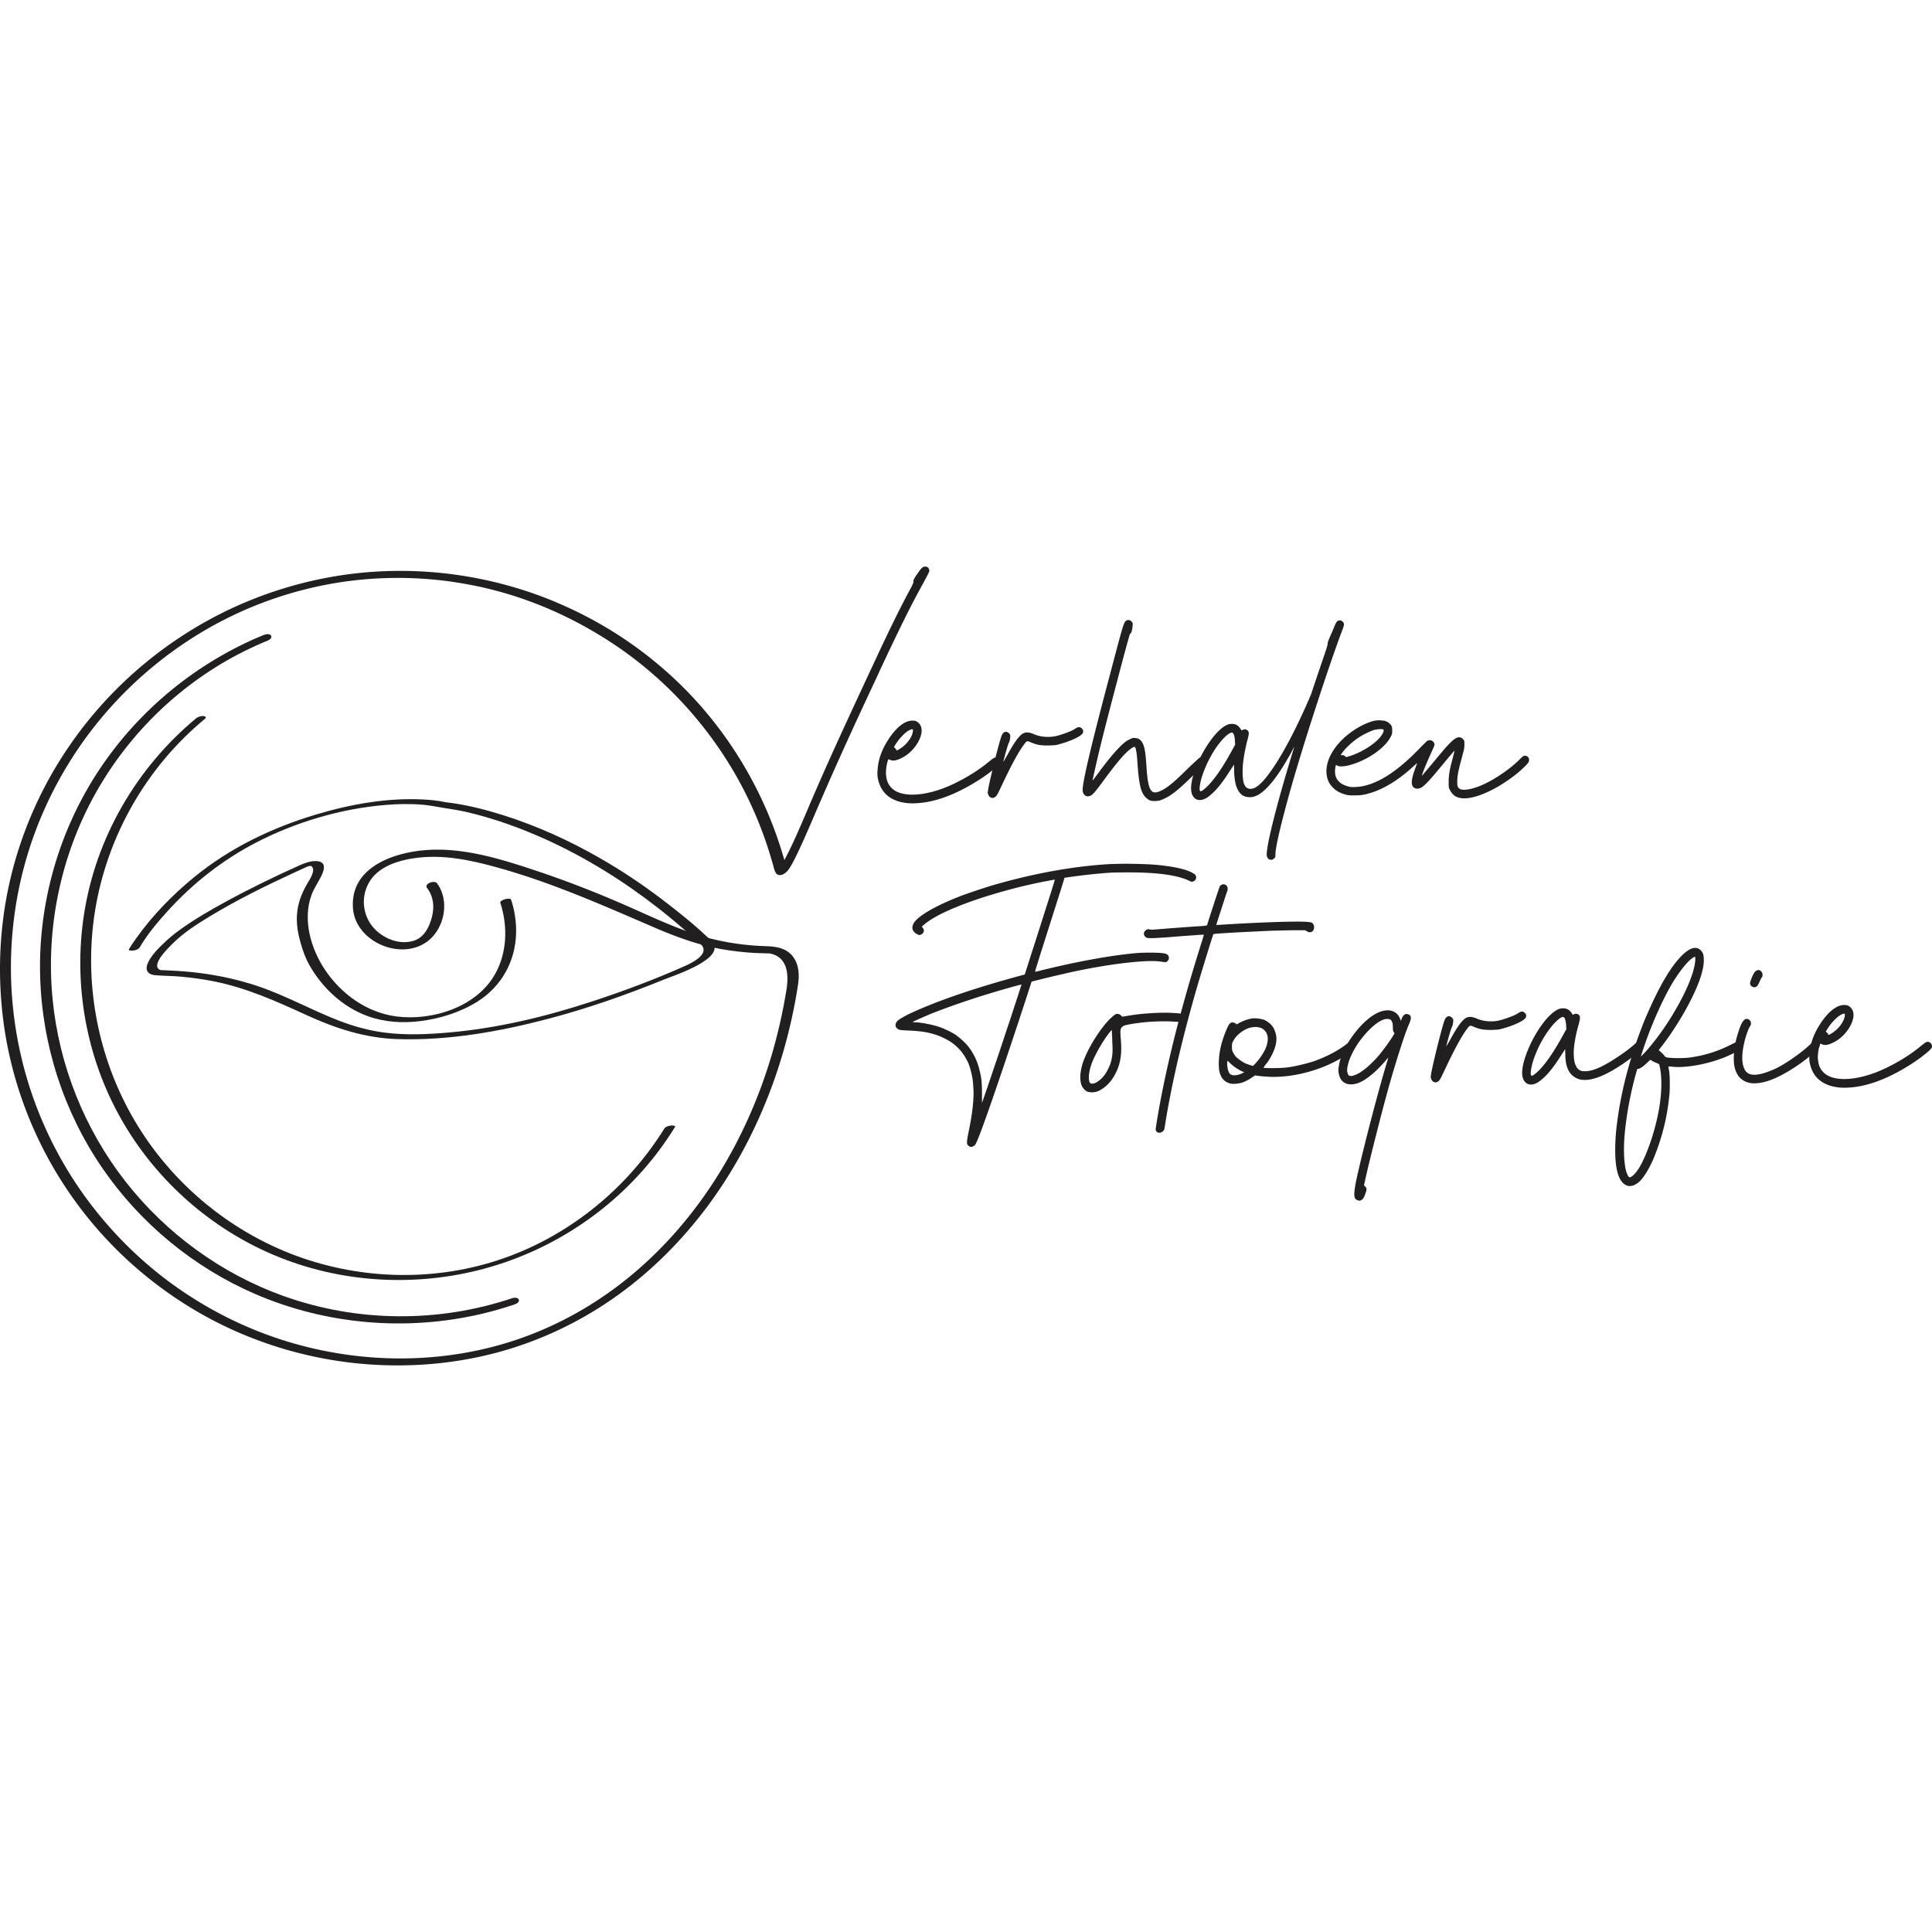 <svg version="1.1" id="Layer_1" xmlns="http://www.w3.org/2000/svg" x="0" y="0" viewBox="88.958 -45.847 664.152 664.152" style="enable-background:new 0 0 841.89 595.28" xml:space="preserve"><style>.st2{fill:#221f20}</style><path d="M421.55 161.16c-.35-.15-.71-.31-1.07-.45.31.12.61.23.91.36.07.02.12.05.16.09" style="fill:#4a7c7e"></path><path class="st2" d="M408.42 150.37c0 .08 0 .14-.03.22-.03.14-.23.59-.63 1.34-.39.75-.86 1.65-1.42 2.67-2.27 4.11-4.51 8.4-6.71 12.86-2.21 4.46-5 10.3-8.36 17.5-.63 1.39-1.25 2.74-1.87 4.06-.62 1.31-1.08 2.29-1.39 2.94-3.97 8.5-7.4 15.97-10.3 22.43-2.9 6.45-5.83 13.12-8.79 20-2.5 5.85-4.44 10.21-5.82 13.08-1.36 2.88-2.45 4.82-3.23 5.82-.95 1.12-1.89 1.69-2.79 1.69-.17 0-.32-.01-.46-.04-1-.26-1.35-1.29-1.83-3.14-.06-.26-.13-.53-.24-.9a.329.329 0 0 1-.03-.06c-3.15-11.2-7.73-21.99-13.67-32.01-10.42-17.56-24.77-32.69-41.87-43.87-16.04-10.48-33.86-17.62-52.8-20.53-.5-.08-1.46-.24-1.46-.24-15.21-2.21-30.87-1.75-45.89 1.42-14.31 3.01-28.1 8.4-40.64 15.92a135.975 135.975 0 0 0-33.02 27.81 134.487 134.487 0 0 0-22.66 37.06c-5.67 13.88-8.9 28.74-9.63 43.7-.75 15.12 1.07 30.32 5.36 44.84a134.432 134.432 0 0 0 18.89 39.07c8.27 11.73 18.39 22.16 29.9 30.72 11.58 8.59 24.5 15.32 38.2 19.8 14.28 4.66 29.35 6.91 44.37 6.57 14.73-.35 29.4-3.18 43.1-8.67 13.12-5.25 25.29-12.81 35.91-22.13 10.8-9.46 20.05-20.63 27.58-32.84 7.83-12.67 13.86-26.44 18.07-40.72a182.12 182.12 0 0 0 5.06-22.39c.77-4.76.55-10.74-5.01-12.26-.13-.04-.55-.13-.67-.15.23.03-.21-.04-.31-.04-1.73-.05-3.45-.08-5.16-.17-4.39-.26-8.77-.8-13.08-1.67-7.58-1.55-14.81-4.3-21.9-7.37-17.15-7.4-34.21-14.96-52.25-20.04-9.98-2.82-20.2-5.09-30.57-3.32-5.41.91-11.45 3.01-14.42 7.98a13.44 13.44 0 0 0 2.91 17.22c3.43 2.86 8.14 4.39 12.52 2.95 2.82-.93 4.51-3.55 5.47-6.22 1.51-4.11 1.58-8.32-1.12-11.91-1.03-1.39 2.56-2.74 3.45-1.56 4.44 5.95 2.63 15.48-3.23 19.93-9.12 6.91-24.71.22-25.64-11.22-1.18-14.76 15.17-19.78 26.98-20.23 12.5-.48 25.11 3.57 36.81 7.49 9.52 3.19 18.89 6.84 28.11 10.82 8.02 3.46 15.9 7.31 24.17 10.17 8.36 2.88 16.97 4.38 25.8 4.66 3.79.12 7.57.68 9.8 4.22 1.78 2.83 1.75 6.23 1.25 9.43-.62 4.03-1.39 8.03-2.29 12.01-1.73 7.69-3.95 15.26-6.68 22.64-5.31 14.37-12.48 28.06-21.56 40.41-8.82 11.96-19.35 22.64-31.43 31.3-12.18 8.76-25.87 15.36-40.32 19.38-15.21 4.22-31.19 5.56-46.91 4.24a137.282 137.282 0 0 1-44.57-11.49c-13.69-6.13-26.29-14.56-37.26-24.77a136.317 136.317 0 0 1-27.27-35.47c-7.19-13.49-12.1-28.12-14.41-43.24-2.38-15.66-2.07-31.74 1.02-47.28 3-15.01 8.59-29.53 16.42-42.69a138.665 138.665 0 0 1 29.2-34.59c11.55-9.84 24.68-17.81 38.8-23.4 14.54-5.77 30.03-9.07 45.66-9.62a138.8 138.8 0 0 1 53.55 8.72c1.29.48 2.58.98 3.85 1.51.36.14.72.3 1.07.45.01 0 .03 0 .04.03 17.95 7.52 34.23 18.83 47.44 33.14 14.52 15.74 25.2 34.9 31.01 55.48.37-.67.84-1.58 1.42-2.73.81-1.62 1.73-3.57 2.74-5.82s2.33-5.29 3.95-9.12c2.68-6.32 5.82-13.46 9.41-21.39 3.61-7.94 8.47-18.44 14.58-31.5 4.35-9.31 7.98-16.68 10.92-22.1.53-.97.89-1.67 1.08-2.11.19-.42.28-.72.28-.89v-.26c0-.23.1-.54.31-.91.19-.36.61-.99 1.24-1.87.57-.84 1.02-1.42 1.35-1.73.33-.31.68-.46 1.04-.46h.24c.14.03.3.06.44.1.14.05.23.1.28.14.17.13.31.3.41.53.08.23.14.45.14.67"></path><path class="st2" d="M136.99 279.81c2.71-4.61 6.28-8.83 9.87-12.76 8.61-9.43 18.83-17.41 30.17-23.28 13.58-7.02 29.11-11.63 44.36-12.9 4.31-.36 8.64-.45 12.95-.07 1.82.16 3.46.43 4.89.7 3.28.61 6.56.97 9.82 1.72 9.48 2.19 18.71 5.5 27.57 9.51 13.89 6.29 26.92 14.44 38.92 23.84 3.66 2.87 7.22 5.85 10.69 8.95 1.29 1.15 2.85 2.25 3.96 3.59 2.73 3.32-4.06 6.37-6.08 7.26-10.32 4.57-20.97 8.56-31.69 12.07-15.96 5.23-32.49 9.2-49.25 10.66-7.41.64-14.94.97-22.33-.02-5.2-.7-10.26-2.11-15.15-3.98-9.58-3.67-18.54-8.75-28.29-12.01-6.15-2.05-12.5-3.47-18.92-4.34-4.02-.54-8.07-.87-12.12-1.02-.24-.01-2.83-.15-1.77-.06-.06-.01-.13 0-.19-.01-.35-.06-.06 0-.14-.02-.16-.04-.35-.08-.49-.16-2.98-1.78 3.3-7.72 4.52-8.94 3.69-3.67 8.11-6.54 12.55-9.23 9.34-5.68 19.2-10.53 29.1-15.12 1.31-.61 2.61-1.2 3.93-1.79.3-.14.61-.27.91-.41.45-.2-.54.31-.06.04.45-.26-.21.06.06-.02.12-.04.25-.08.38-.1.48-.1-.44.07.07-.02.25-.04.51-.23.85.08 1.53 1.33-.68 4.56-1.39 5.76-2.03 3.45-3.4 6.94-3.65 10.97-.2 3.22.35 6.41 1.23 9.5.79 2.76 1.67 5.29 3.09 7.79 4.45 7.82 11.41 14.32 19.93 17.44 5.81 2.13 12.06 2.51 18.16 1.74 6.81-.87 13.71-3.01 19.56-6.66 8.37-5.23 13.2-13.97 13.37-23.81.06-3.8-.53-7.6-1.7-11.22-.32-.99-4.03.07-3.73 1 2.67 8.23 2.37 17.67-2.19 25.19-6.55 10.82-21.32 15.41-33.35 13.92-10.25-1.27-19.12-7.66-24.78-16.13-4.84-7.24-7.68-17.18-4.61-25.59.79-2.16 2.06-4.01 3.11-6.04.56-1.07 1.15-2.28 1.18-3.52.03-1.51-1.13-2.08-2.49-2.15-2.08-.11-4.06.64-5.91 1.47-8.67 3.88-17.24 8.06-25.58 12.62-5.19 2.84-10.35 5.81-15.16 9.26-1.88 1.34-3.7 2.77-5.38 4.36-2.23 2.12-4.86 4.61-6.09 7.52-.92 2.19.08 3.75 2.38 3.97 2.98.29 6.02.24 9.01.52 3.74.34 7.47.84 11.15 1.57 11.39 2.25 21.72 6.89 32.2 11.7 9.94 4.56 20.07 7.84 31.09 8.2 17.46.57 35.12-2.56 51.95-6.99 13.54-3.57 26.78-8.22 39.75-13.49 3.67-1.49 22.25-7.46 16.18-13.37-5.31-5.16-11.19-9.88-17.09-14.35-6.6-5-13.5-9.61-20.67-13.75-10.71-6.18-22.05-11.36-33.87-15.07-5.98-1.87-12.13-3.45-18.36-4.25-.43-.06-.86-.1-1.3-.15-.3-.03.38.07.21.04-.16-.03-.32-.07-.48-.11-2.4-.51-4.85-.75-7.3-.88-12.46-.65-25.06 1.61-36.96 5.17-15.27 4.58-29.58 11.46-41.96 21.59-7.48 6.12-14.31 13.15-19.91 21.04-.84 1.18-1.68 2.38-2.42 3.64-.38.65 1.32.52 1.53.49.73-.12 1.76-.41 2.16-1.1"></path><path class="st2" d="M317.29 342.18c-13.17 21.17-33.65 37.56-57.41 45.27-23.05 7.47-48.51 6.48-71.04-2.34-20.91-8.19-39.05-23.06-51.24-41.91-12.63-19.52-18.61-42.88-17.09-66.06 1.71-26.07 13.18-51.01 31.73-69.39 2.27-2.24 4.63-4.39 7.09-6.42.59-.49.44-.83-.27-.99-.75-.17-2.05.22-2.64.71-20.46 16.96-34.46 40.96-38.56 67.28-3.78 24.27.72 49.48 12.92 70.81 11.39 19.92 29 35.93 49.9 45.39 22.66 10.25 48.59 12.3 72.68 6.29 24.84-6.19 47.27-21.02 62.49-41.63 1.82-2.46 3.52-4.99 5.14-7.59.4-.65-1.33-.54-1.53-.51-.77.1-1.74.4-2.17 1.09"></path><path class="st2" d="M265.18 400.38c-25.54 8.59-53.56 8.35-78.92-.76-21.26-7.64-40.13-21.42-54.06-39.18-14.12-18.01-22.9-39.9-25.15-62.68-2.42-24.51 2.76-49.53 14.81-71.01 11.69-20.84 29.62-38.05 51.01-48.71 2.71-1.35 5.48-2.6 8.28-3.75.62-.25 1.45-1 .94-1.7-.52-.71-1.85-.42-2.5-.15-22.81 9.36-42.59 25.49-56.3 46-13.97 20.9-21.18 45.95-20.54 71.07.61 23.68 8.07 46.85 21.51 66.37 13.01 18.9 31.38 34.03 52.45 43.12 24.41 10.53 51.95 12.88 77.83 6.81 3.79-.89 7.53-1.97 11.22-3.21.63-.21 1.8-.73 1.57-1.6-.2-.83-1.54-.83-2.15-.62M403.2 201.9c.21.02.4.06.55.12.16.06.34.16.56.3.98.69 1.47 1.68 1.47 2.97 0 1.24-.44 2.64-1.33 4.19-1.69 2.77-3.93 4.69-6.69 5.77-.67.24-1.25.36-1.76.36-.41 0-.76-.08-1.07-.25-.22-.12-.37-.18-.46-.18-.1 0-.17.07-.23.22-.06.14-.14.38-.23.72-.17.62-.29 1.28-.38 1.97-.08.69-.12 1.28-.12 1.76v.39c.1 1.05.26 1.9.5 2.56.24.66.62 1.3 1.15 1.92.74.88 1.76 1.54 3.04 1.97 1.29.43 2.77.64 4.44.64 2.03 0 4.26-.32 6.7-.95 2.43-.63 4.93-1.56 7.48-2.78 4.7-2.27 8.77-4.83 12.21-7.7.6-.5 1.06-.86 1.4-1.07.33-.22.62-.32.86-.32.21 0 .44.07.68.22.53.33.79.78.79 1.32 0 .12-.01.24-.03.36-.12.38-.78 1.07-1.97 2.06s-2.63 2.05-4.3 3.17c-8.81 5.78-16.75 8.67-23.81 8.67h-.29c-.48 0-.87-.01-1.17-.04-.3-.02-.61-.06-.95-.11-.33-.05-.8-.13-1.4-.25-4.56-1.05-7.27-3.81-8.13-8.27-.1-.5-.14-1.01-.14-1.54 0-.45.04-1.06.11-1.82.24-2.98 1.27-5.98 3.08-8.99 1.41-2.36 2.88-4.19 4.42-5.48s3-1.94 4.39-1.94h.18c.1 0 .18.01.25.04h.2zm-.61 2.93h-.07c-.19 0-.49.1-.89.29-.69.33-1.49.96-2.4 1.88-.91.92-1.68 1.89-2.33 2.92l-.65 1.04.4.39c.12.1.22.2.29.3.07.11.11.19.11.23v.04c0 .12.06.18.18.18.17 0 .46-.13.89-.4 1.31-.81 2.41-1.81 3.28-3.01.87-1.19 1.34-2.33 1.42-3.4v-.14c-.02-.19-.09-.29-.23-.32"></path><path class="st2" d="M429.87 228.43c-.29-.1-.51-.22-.68-.36-.17-.14-.31-.35-.43-.61-.07-.17-.13-.31-.18-.43-.05-.12-.07-.25-.07-.4 0-.16.02-.37.07-.61.14-1.05.55-3 1.22-5.84.67-2.84 1.36-5.62 2.08-8.34.72-2.72 1.23-4.43 1.54-5.12.36-.67.81-1 1.36-1 .33 0 .67.16 1 .47.19.19.32.35.38.48s.09.34.09.63c-.05 1-.22 1.74-.5 2.22-.12.19-.35.88-.7 2.07s-.75 2.65-1.2 4.37v.07c.02 0 .17-.23.45-.68.27-.45.72-1.24 1.34-2.36 1.53-2.77 2.8-4.67 3.8-5.69.79-.91 1.66-1.36 2.61-1.36.62 0 1.37.19 2.26.57 1.48.64 3.11.97 4.9.97.86 0 1.68-.08 2.47-.23.79-.16 1.76-.44 2.9-.84 1.91-.65 3.26-1.24 4.05-1.79.48-.33.89-.5 1.25-.5.31 0 .6.12.86.36l.22.22c.24.26.36.55.36.86 0 .24-.07.48-.22.72-.38.57-1.38 1.22-3.01 1.95-1.62.73-3.44 1.36-5.44 1.88-.43.12-.89.2-1.38.23-.49.03-1.19.07-2.09.09-1.29 0-2.33-.07-3.13-.22-.8-.14-1.71-.43-2.74-.86-.48-.24-.85-.36-1.11-.36-.22 0-.41.1-.59.29-.18.19-.42.5-.73.93-1.79 2.41-4.2 6.84-7.24 13.28-.57 1.22-1.01 2.14-1.32 2.76-.31.62-.55 1.06-.72 1.31-.17.25-.32.42-.46.52-.43.26-.79.39-1.08.39a.781.781 0 0 1-.19-.04M484.44 229.36c-.29-.1-.52-.2-.7-.32a6.81 6.81 0 0 1-.7-.57c-.88-.72-1.55-1.92-1.99-3.6-.44-1.68-.78-4.24-1.02-7.68-.24-4.03-.57-6.12-1-6.26a.16.16 0 0 0-.11-.04c-.31 0-1.02.46-2.11 1.36-1.7 1.43-4.48 4.77-8.34 10.03-1.38 1.89-2.39 3.2-3.03 3.96-.63.75-1.1 1.2-1.41 1.34-.38.21-.75.32-1.11.32-.5 0-.93-.2-1.27-.61-.35-.41-.52-.94-.52-1.61 0-2.79 2.9-15.13 8.7-37.02 1-3.79 1.83-6.93 2.49-9.42.66-2.48 1.19-4.46 1.59-5.94.41-1.48.73-2.6.97-3.35s.43-1.28.57-1.58c.14-.3.27-.51.39-.63.17-.17.32-.28.45-.34s.32-.09.56-.09c.24 0 .43.03.57.09.14.06.3.19.46.38.17.14.29.28.36.41.07.13.11.32.11.55 0 .31-.05.75-.14 1.32-.14 1.08-.37 1.71-.68 1.9-.05.02-.11.12-.18.3-.07.18-.17.5-.3.95-.13.46-.32 1.11-.55 1.97-.24.86-.55 1.99-.93 3.38-.38 1.4-.84 3.12-1.38 5.18l-1.92 7.3c-1.41 5.35-2.52 9.64-3.35 12.87-.82 3.23-1.57 6.24-2.24 9.01-.55 2.36-1.04 4.49-1.47 6.39-.43 1.9-.65 2.93-.65 3.1v.03c.02 0 .22-.24.59-.72s.82-1.08 1.34-1.79c5.06-6.87 8.63-10.73 10.71-11.56.38-.19.67-.33.86-.41.19-.08.41-.13.65-.13.14 0 .31.01.5.03.55.05 1 .18 1.36.4.36.22.68.55.97 1 .4.62.72 1.49.93 2.61.22 1.12.41 2.89.57 5.3.17 2.87.4 4.98.7 6.34.3 1.36.71 2.25 1.24 2.68.26.24.61.36 1.04.36.93 0 2.2-.53 3.79-1.57.86-.57 1.85-1.35 2.95-2.33 1.11-.98 2.61-2.4 4.49-4.26 1.1-1.05 2.03-1.93 2.79-2.63.76-.71 1.23-1.1 1.4-1.2.24-.12.48-.18.72-.18.38 0 .71.14.98.41.28.28.41.62.41 1.02v.07c0 .31-.06.56-.18.75-.12.19-.33.41-.64.64-.14.12-.54.48-1.18 1.09-.64.61-1.4 1.33-2.25 2.17-2.13 2.1-3.84 3.7-5.14 4.81-1.3 1.11-2.49 1.99-3.56 2.63-.43.26-.95.53-1.56.8-.61.27-1.12.47-1.52.59-.43.1-.93.14-1.5.14-.65.04-1.17-.02-1.58-.14"></path><path class="st2" d="M549.54 167.41c.29 0 .56.1.82.3.26.2.44.45.54.73.05.12.07.24.07.36 0 .21-.09.57-.25 1.07-.17.5-.49 1.37-.97 2.61-2.51 6.85-5.39 15.31-8.65 25.37-3.26 10.06-6.06 19.17-8.4 27.34-3.53 12.63-5.3 20.23-5.3 22.81 0 .36-.02.61-.07.75s-.18.31-.39.5c-.31.31-.66.47-1.04.47-.22 0-.43-.05-.64-.14-.24-.12-.44-.33-.61-.65-.17-.31-.25-.66-.25-1.04.07-2.15.96-6.55 2.67-13.21 1.71-6.66 3.99-14.63 6.86-23.92-1.79 3.44-3.57 6.46-5.34 9.08-1.77 2.61-3.49 4.66-5.17 6.14-1.68 1.48-3.28 2.22-4.78 2.22-1.48 0-2.62-.47-3.4-1.41-.79-.94-1.32-2.14-1.61-3.6-.29-1.46-.43-2.96-.43-4.51 0-.48-.01-1.05-.04-1.72 0 .02-.14.26-.43.7l-1.07 1.63c-2.34 3.7-4.44 6.34-6.3 7.91-1.43 1.31-2.74 1.97-3.94 1.97-.22 0-.42-.02-.61-.07-.67-.1-1.23-.49-1.68-1.18-.48-.69-.72-1.64-.72-2.83 0-1.46.36-3.29 1.07-5.51 1.1-3.22 2.6-6.3 4.49-9.22 1.9-2.92 3.75-5.03 5.57-6.32.57-.38 1.06-.65 1.45-.8.39-.16.83-.23 1.31-.23h.18c.67 0 1.22.13 1.66.4.44.26.88.72 1.31 1.36.1.14.17.25.22.32.05.07.11.11.18.11.07 0 .16-.04.25-.11.26-.14.53-.22.79-.22.36 0 .67.13.95.38.28.25.41.58.41.99 0 .17-.05.52-.16 1.06s-.26 1.13-.45 1.77c-1 4.18-1.51 7.54-1.51 10.1V220.1c0 .72.06 1.48.18 2.29s.37 1.5.77 2.08c.39.57 1 .86 1.81.86 1.55 0 3.49-1.52 5.82-4.57 2.33-3.04 4.79-7.01 7.38-11.9 2.59-4.89 5.1-10.22 7.54-15.97 1.41-4.22 2.84-8.47 4.3-12.75.95-2.72 1.43-4.28 1.43-4.69v-.18c0-.17.07-.44.22-.82.14-.38.38-.96.72-1.72.29-.65.57-1.31.86-1.99.29-.68.5-1.2.64-1.56.26-.62.5-1.06.72-1.31.22-.25.51-.4.9-.45h.12zm-37.13 38.57c-.6.05-1.43.6-2.49 1.65-1.06 1.05-2.17 2.42-3.31 4.12a42.14 42.14 0 0 0-3.37 6.43c-.95 2.28-1.55 4.24-1.79 5.89-.07.5-.11.92-.11 1.25 0 .55.12.82.36.82h.04c.16 0 .42-.12.75-.36 2.77-2.08 6.02-6.48 9.74-13.21l1.32-2.43-.07-1.29c-.07-1.34-.3-2.23-.68-2.69a.454.454 0 0 0-.36-.18h-.03zM563.54 201.82c.64 0 1.17.06 1.57.18.4.12.79.31 1.15.57.5.36.84.72 1.02 1.09.18.37.27.89.27 1.56 0 .53-.03.91-.07 1.15-.05.24-.17.54-.36.89-.81 1.65-2.23 3.28-4.26 4.89-2.03 1.61-4.36 2.96-6.98 4.03-2.46.96-4.4 1.43-5.84 1.43-.65 0-1.14-.11-1.47-.32l-.32-.22-.18.57c-.05.17-.09.42-.13.75-.04.33-.05.67-.05 1 0 1.43.44 2.57 1.33 3.4.4.43.84.76 1.31 1 .46.24 1.06.47 1.77.68.33.1.63.16.88.2.25.04.54.05.88.05.26 0 .58-.01.97-.03 3.15-.12 6.59-1.3 10.31-3.54 3.68-2.24 7.59-5.53 11.74-9.85.6-.62 1.13-1.16 1.61-1.63.48-.47.78-.75.9-.84.31-.14.61-.22.89-.22.67 0 1.17.35 1.5 1.04.07.14.11.29.11.43 0 .17-.07.41-.2.73s-.36.85-.7 1.59c-.07.17-.16.35-.25.54-.48 1.07-.96 2.18-1.45 3.31s-.89 2.13-1.22 2.99c-.32.86-.48 1.37-.48 1.54.02 0 .05-.02.09-.05.04-.03.09-.09.16-.16.1-.14.43-.55 1-1.22.38-.43.8-.92 1.25-1.47.59-.72 1.28-1.54 2.06-2.47.78-.93 1.47-1.77 2.1-2.51 1.53-1.84 2.76-3.18 3.71-4.03.94-.85 1.74-1.27 2.38-1.27.55 0 1.04.26 1.47.79.1.1.17.2.23.3.06.11.1.26.11.47.01.2.02.51.02.91 0 .38-.02.73-.05 1.05-.03.32-.12.74-.25 1.25s-.32 1.22-.55 2.13c-.6 2.17-1.01 3.82-1.23 4.94-.23 1.12-.35 2.13-.38 3.01v.72c0 .62.05 1.08.16 1.36.11.29.32.54.63.75.33.24.85.36 1.54.36 1.31 0 3.01-.38 5.08-1.15 2.29-.91 4.7-2.19 7.23-3.85 2.53-1.66 4.71-3.38 6.55-5.17.43-.43.76-.75 1-.97.24-.22.42-.36.55-.43.13-.07.26-.11.38-.11h.14c.43 0 .78.14 1.04.41.26.27.39.61.39 1.02 0 .22-.05.44-.14.68-.21.41-.78 1.05-1.7 1.93-.92.88-1.89 1.73-2.92 2.54-3.32 2.55-6.53 4.54-9.65 5.94-3.11 1.41-5.74 2.11-7.86 2.11-.62 0-1.18-.06-1.68-.18-.22-.05-.45-.12-.7-.22-.25-.1-.45-.18-.59-.25a4.47 4.47 0 0 1-1.13-.97c-.37-.43-.67-.88-.91-1.36-.14-.29-.24-.54-.29-.75-.05-.21-.07-.6-.07-1.15v-.89c0-1.15.1-2.3.31-3.47.2-1.17.59-2.8 1.16-4.87.14-.57.27-1.08.37-1.51.11-.43.16-.68.16-.75-.1 0-2.12 2.4-6.09 7.2-2.51 3.03-4.28 4.86-5.3 5.48-.48.24-.94.36-1.4.36-.43 0-.79-.1-1.07-.29-.55-.38-.82-1.01-.82-1.9 0-.84.24-1.98.72-3.44a206.73 206.73 0 0 1 .9-2.54c.12-.29.18-.45.18-.5v-.04c-.02 0-.08.04-.18.11-.1.07-.36.3-.79.68-.31.29-.67.61-1.07.97-4.61 4.11-9.16 6.89-13.64 8.34-1.15.36-2.1.6-2.85.73s-1.64.2-2.67.2h-.54c-.88 0-1.51-.02-1.88-.07-.37-.05-.8-.16-1.31-.32-1.65-.48-2.97-1.24-3.97-2.29-1.5-1.43-2.25-3.34-2.25-5.73.05-2.43.92-4.9 2.61-7.39 1.69-2.5 4.01-4.72 6.95-6.68 1.96-1.29 3.89-2.24 5.8-2.87.48-.16.91-.28 1.31-.34s.85-.1 1.38-.13h.56zm.14 2.98c-.38 0-.82.03-1.31.09-.49.06-.91.15-1.27.27-.69.24-1.53.6-2.51 1.08-.98.48-1.83.96-2.54 1.43-1.12.74-2.21 1.6-3.26 2.58-1.05.98-1.9 1.93-2.54 2.86l-.43.61.54.03c.4 0 .72.11.93.32.12.1.22.18.31.25.08.07.14.11.16.11.02 0 .14-.04.36-.11.29-.09.65-.2 1.08-.32 2.34-.81 4.54-1.91 6.59-3.29 2.05-1.39 3.5-2.77 4.33-4.15.33-.57.5-1 .5-1.29 0-.22-.11-.36-.32-.43-.15-.03-.36-.04-.62-.04M475.48 251.08c2.03 0 4.09.04 6.18.11s3.78.17 5.07.29c5.68.55 9.65 1.42 11.92 2.61.57.29.97.55 1.18.79.22.24.32.54.32.89 0 .64-.35 1.11-1.04 1.4-.14.07-.28.11-.39.11-.12 0-.27-.04-.45-.11s-.44-.19-.77-.36c-4.01-1.84-10.84-2.76-20.48-2.76-1.36 0-2.7.01-4.03.03-1.32.03-2.3.06-2.92.11-1.74.12-3.78.3-6.12.55-2.34.25-4.36.5-6.05.73l-3.01.43-.25.86c-.29.98-1.27 4.11-2.95 9.38-1.68 5.28-3.59 11.28-5.71 18.01-.33 1.08-.61 1.99-.84 2.74-.23.75-.34 1.18-.34 1.27v.04h.04c.07 0 .27-.04.61-.11.33-.07.74-.17 1.22-.29.12-.05.25-.08.4-.11 10-2.46 19.04-4.22 27.11-5.3 2.48-.31 4.34-.51 5.57-.61 1.23-.1 2.79-.14 4.67-.14 2.67 0 4.4.12 5.19.36s1.18.75 1.18 1.54c0 .26-.11.53-.32.81-.22.28-.45.46-.72.55h-.14c-.14 0-.34-.01-.59-.04-.25-.02-.51-.06-.77-.11-.84-.14-1.92-.22-3.26-.22-2.89 0-6.66.3-11.32.91-4.66.61-9.62 1.46-14.9 2.56-2 .43-4.49 1-7.47 1.7-2.97.7-5.38 1.3-7.22 1.77l-.5.14-1.83 5.66c-4.01 12.27-7.63 23.08-10.85 32.44-3.22 9.36-5.31 15.08-6.27 17.15-.19.41-.35.69-.48.86-.13.17-.3.31-.52.43-.33.17-.62.25-.86.25-.36 0-.68-.16-.97-.46-.14-.12-.25-.26-.32-.41-.07-.16-.11-.38-.11-.66 0-.69.24-2.16.72-4.4 1.02-5.06 1.54-9.25 1.54-12.57 0-.45-.01-.91-.04-1.36-.07-1.26-.15-2.29-.25-3.08s-.28-1.69-.54-2.72c-.24-1-.48-1.85-.73-2.53-.25-.68-.59-1.39-1.02-2.13-.5-.88-.97-1.61-1.41-2.18-.44-.57-.94-1.12-1.49-1.65-.76-.72-1.48-1.31-2.15-1.77-.67-.46-1.42-.9-2.25-1.31-.98-.48-1.76-.82-2.33-1.04-.57-.22-1.35-.45-2.33-.72-1.1-.29-2.26-.51-3.47-.66-1.22-.15-2.71-.27-4.48-.34-1.03-.05-1.79-.1-2.29-.14-.5-.05-.87-.14-1.09-.27a2.31 2.31 0 0 1-.63-.55c-.22-.26-.32-.56-.32-.89 0-.52.25-1.04.75-1.54.31-.29.91-.68 1.79-1.18.88-.5 1.78-.97 2.69-1.4 9.6-4.42 22.47-8.8 38.63-13.14l.57-.14.39-1.25c.1-.29.39-1.21.88-2.76.49-1.55 1.12-3.5 1.88-5.84.62-1.96 1.29-4.05 2-6.27.76-2.41 1.43-4.49 1.99-6.25.56-1.75 1.03-3.23 1.41-4.42.38-1.19.69-2.17.91-2.92.23-.75.41-1.33.54-1.74.13-.41.22-.69.25-.84.04-.16.05-.26.05-.3v-.04c-.02 0-.3.05-.82.14-.53.1-1.17.21-1.94.36-5.63 1.07-11.34 2.46-17.13 4.15-5.79 1.7-10.76 3.43-14.91 5.19-4.87 2.05-8.33 4.01-10.38 5.87l-.54.47.36.43c.24.31.36.62.36.93 0 .62-.36 1.09-1.07 1.4-.17.07-.32.11-.47.11-.19 0-.41-.08-.64-.25-.33-.14-.59-.29-.77-.43-.18-.14-.38-.36-.59-.65-.26-.33-.39-.73-.39-1.18 0-.43.12-.89.36-1.4.67-1.26 2.44-2.74 5.32-4.42 2.88-1.68 6.42-3.33 10.62-4.96.72-.29 1.78-.67 3.2-1.17 1.42-.49 2.87-.97 4.33-1.45 1.47-.48 2.63-.85 3.49-1.11 14.37-4.18 27.97-6.64 40.78-7.38 1.32-.03 2.91-.07 4.77-.1m-35.38 41.5c-.1.02-.66.17-1.68.43-.53.14-1.14.31-1.83.5-10.12 2.84-19.28 5.87-27.46 9.09-.81.33-1.71.72-2.68 1.15-.98.43-1.84.81-2.58 1.15-.74.33-1.11.53-1.11.57 0 .02.05.05.16.07.11.02.24.04.41.04 1.05 0 2.49.18 4.33.54 1.84.36 3.39.76 4.65 1.22.76.29 1.61.66 2.54 1.11.93.45 1.69.86 2.29 1.22.95.65 1.93 1.43 2.92 2.36.99.93 1.76 1.8 2.31 2.61 1.57 2.24 2.67 4.68 3.29 7.3.33 1.27.56 2.46.68 3.58s.18 2.58.18 4.37v3.37l.54-1.47c.17-.48.57-1.66 1.22-3.54.65-1.89 1.37-4.03 2.18-6.45 1.38-4.03 2.87-8.46 4.44-13.28.45-1.34.86-2.54 1.22-3.62.86-2.63 1.62-4.97 2.29-7.02.55-1.65.91-2.75 1.07-3.3.17-.53.31-.98.43-1.36.13-.38.19-.59.19-.64"></path><path class="st2" d="M540.06 271.43c-.33-.31-2.05-.46-5.12-.46-2.72 0-6.67.1-11.87.31-5.19.22-9.94.48-14.27.76-.73.05-1.25.08-1.53.08h-.18c0-.08.18-.7.55-1.85.37-1.16.8-2.47 1.27-3.94.48-1.47.9-2.77 1.26-3.9.37-1.13.59-1.76.67-1.91.05-.08.08-.19.1-.36.03-.17.04-.33.04-.5 0-.45-.14-.82-.41-1.09a1.54 1.54 0 0 0-.98-.45c-.22 0-.44.06-.66.18-.12.05-.23.12-.35.22-.13.09-.21.17-.26.21-.06.15-.32.88-.77 2.19-.44 1.31-.94 2.83-1.49 4.55-.57 1.73-1.06 3.24-1.49 4.58-.42 1.34-.64 2.05-.64 2.11 0 .05-.08.1-.24.14-.17.05-.49.1-.97.14-.48.05-1.17.1-2.09.15-1.02.06-2.68.18-4.96.35-2.28.17-4.47.33-6.57.5-2.1.17-3.36.27-3.8.3h-.32c-.28 0-.55-.03-.79-.08a1.25 1.25 0 0 0-.42-.08c-.39 0-.75.17-1.08.48-.33.31-.5.66-.5 1.03v.22c.03.14.08.3.17.45a1.775 1.775 0 0 0 .69.71c.09.05.22.09.4.12h.03c.03.01.05.01.08.01.22.03.57.04 1.06.04h.32c.41 0 1-.01 1.74-.06.18 0 .36-.01.55-.03.99-.06 2.03-.13 3.1-.19 3.13-.27 5.87-.48 8.23-.64 2.34-.17 3.72-.26 4.13-.26h.1c0 .08-.09.42-.27 1.04-.18.62-.41 1.36-.7 2.25-2.07 6.59-3.95 12.86-5.61 18.84h-.01l-.79 2.86-.23.85c-3 10.98-5.42 21.39-7.29 31.24-.67 3.53-1.2 6.67-1.61 9.41-.03.09-.04.19-.04.28 0 .45.13.79.39 1 .24.22.54.32.88.32.37 0 .75-.14 1.11-.41.36-.27.58-.67.68-1.2 2.05-13.39 5.6-28.97 10.66-46.73.72-2.51 1.55-5.28 2.47-8.32.94-3.05 1.75-5.7 2.46-7.97.71-2.27 1.11-3.49 1.2-3.66.19-.06 1.48-.18 3.86-.33 2.4-.15 5.15-.31 8.29-.46 3.14-.15 5.91-.28 8.33-.39.48 0 1.03 0 1.67-.03 1.89-.05 3.71-.09 5.45-.12h3.94l.54.32c.35.24.71.36 1.07.36.33 0 .64-.1.93-.32.36-.39.54-.85.54-1.39-.01-.6-.23-1.09-.65-1.47"></path><path class="st2" d="M492.53 302.39c-.79-.06-1.89-.1-3.3-.1-1.74 0-3.85.09-6.32.28-2.47.19-5.06.54-7.79 1.04-.06.03-.14.04-.21.04-.08 0-.15-.03-.23-.08-.09-.05-.19-.14-.31-.28-.39-.41-.81-.61-1.29-.61-.27 0-.52.06-.76.21-1.83 1.29-3.85 3.58-6.06 6.86-2.2 3.28-3.86 6.43-4.96 9.44-.64 1.97-.97 3.75-.97 5.29 0 1.46.27 2.61.82 3.48.45.64.9 1.08 1.35 1.33.46.23 1.07.36 1.83.36.64 0 1.22-.09 1.74-.26s1.09-.46 1.74-.89c2.03-1.31 3.63-3.22 4.8-5.7 1.18-2.3 1.79-5.06 1.79-8.27 0-.95-.05-2-.14-3.12-.1-1-.15-1.8-.15-2.4 0-.67.09-1.15.26-1.43.17-.3.44-.54.82-.76.62-.31 2.34-.64 5.18-1.02 2.82-.37 5.82-.55 8.96-.55.89 0 1.76.03 2.61.06.44.03.8.05 1.11.08.48 0 .85.03 1.12.06.04.03.08.04.1.04.05 0 .09.01.1.04l.79-2.86c-.63-.14-1.5-.23-2.63-.28m-22.5 18.94c-.95 2.11-2.21 3.66-3.79 4.66-.33.23-.63.4-.86.48-.24.09-.49.14-.75.17-.17.03-.32.04-.44.04a.58.58 0 0 1-.32-.08 1.35 1.35 0 0 1-.22-.24c-.26-.36-.39-.95-.39-1.79 0-1.3.32-2.9.97-4.8.64-1.7 1.61-3.63 2.88-5.82 1.27-2.18 2.5-3.97 3.67-5.36l.36-.42.1 1.83c.03.26.04.55.04.86l.06 1.96c.03.32.04.62.04.9.03.39.04.76.04 1.15.01 2.42-.45 4.58-1.39 6.46M520.34 304.22c.5 0 1.05.05 1.65.14.59.1 1.1.22 1.5.36.41.17.87.43 1.38.8.51.37.94.75 1.27 1.13.45.53.83 1.23 1.15 2.11.31.88.46 1.72.46 2.51 0 1.31-.35 2.79-1.06 4.44a18.99 18.99 0 0 1-2.81 4.62c-.17.21-.3.4-.39.55-.1.16-.14.26-.14.31v.04c.05.02.39.05 1.02.07.63.02 1.39.04 2.27.04 1.24-.02 2.24-.05 2.99-.09.75-.03 1.55-.11 2.38-.23 1.31-.19 2.78-.48 4.4-.88 1.62-.4 3.03-.78 4.22-1.17 4.68-1.69 8.53-3.75 11.57-6.16.29-.24.52-.4.7-.5.18-.1.36-.14.55-.14.45 0 .82.14 1.11.41.29.28.43.6.43.99 0 .26-.08.53-.25.79-.33.5-1.17 1.21-2.51 2.13-1.34.92-2.77 1.77-4.3 2.56-3.22 1.67-6.7 2.97-10.42 3.9-3.72.93-7.3 1.4-10.74 1.4-.45 0-.91-.01-1.36-.04-.69-.02-1.39-.07-2.08-.13-.69-.06-1.23-.11-1.61-.16l-1.29-.18-1.25.82c-1.41.93-2.65 1.53-3.72 1.79-.84.19-1.63.29-2.4.29-.5 0-.91-.04-1.22-.11-1.46-.43-2.48-1.24-3.08-2.43-.33-.67-.55-1.31-.66-1.94-.11-.62-.16-1.48-.16-2.58 0-3.7.93-7.67 2.79-11.92.33-.79.64-1.34.91-1.65.27-.31.6-.47.99-.47.26 0 .53.06.8.18.28.12.45.25.52.39.02.05.06.07.11.07s.15-.05.32-.14c1.79-1.05 3.57-1.69 5.33-1.94h.63zM511 318.86c-.07 0-.11.05-.11.14-.05.21-.07.49-.07.82 0 .45.05.94.14 1.47.09.53.23.98.39 1.36.29.76.92 1.15 1.9 1.15.38 0 .82-.06 1.32-.18.24-.05.5-.12.77-.23.27-.11.51-.21.7-.3l.65-.32-.9-.4c-.67-.31-1.4-.74-2.19-1.29s-1.42-1.07-1.9-1.57l-.25-.25c-.23-.26-.38-.4-.45-.4m9.6-11.67h-.07c-1.43 0-2.88.46-4.33 1.38-1.46.92-2.58 2.1-3.36 3.53-.17.31-.27.58-.32.81-.05.23-.07.6-.07 1.13 0 .36.01.63.03.82.02.19.07.38.13.55.06.18.16.4.3.66.14.26.31.53.5.81s.36.48.5.63c.29.29.72.64 1.31 1.06.58.42 1.1.75 1.56.98.17.1.46.22.88.38.42.15.83.3 1.23.43.41.13.66.21.75.23.05 0 .17-.1.36-.3.19-.2.43-.46.72-.77.59-.65 1.17-1.37 1.72-2.18s1.01-1.6 1.4-2.36c.62-1.34.93-2.57.93-3.69 0-1.17-.35-2.12-1.04-2.87-.36-.36-.69-.61-1-.77-.31-.15-.73-.28-1.25-.37-.31-.06-.6-.09-.88-.09"></path><path class="st2" d="M566 301.46h.4c1.89.22 3.17 1.19 3.87 2.94l.25.68.29-.75c.45-1.07 1.01-1.61 1.68-1.61.19 0 .38.05.57.14.6.19.9.58.9 1.18 0 .53-.23 1.29-.68 2.29-.79 1.84-1.86 4.87-3.2 9.09-1.35 4.23-2.67 8.65-3.96 13.28-1.19 4.3-2.58 9.58-4.17 15.85-1.59 6.27-2.75 11.03-3.49 14.31l-.61 2.79.32.29c.1.07.19.18.29.32.1.14.17.27.21.39.02.12.04.24.04.36s-.02.29-.07.5c-.05.22-.14.51-.29.89-.26.76-.49 1.3-.68 1.59-.19.3-.42.52-.68.66-.24.17-.48.25-.72.25-.21 0-.49-.08-.82-.25-.31-.12-.54-.33-.7-.63-.15-.3-.23-.73-.23-1.31 0-1.41.45-4.05 1.36-7.91 1.24-5.37 2.82-11.72 4.74-19.05 1.92-7.33 3.66-13.58 5.21-18.76 0-.02.01-.05.03-.07.19-.62.29-.98.29-1.08l-.04-.04c-.02 0-.07.05-.14.14-2.82 3.44-5.59 5.99-8.31 7.66-1.53.88-2.95 1.32-4.26 1.32-1.19 0-2.2-.38-3.01-1.14-.41-.41-.73-.96-.97-1.66-.24-.71-.36-1.39-.36-2.06 0-.19.01-.38.03-.57.36-3.53 1.99-7.3 4.91-11.32 2.01-2.74 4.07-4.89 6.18-6.43 2.11-1.51 4.05-2.28 5.82-2.28m-.07 2.97h-.07c-1.65 0-3.75 1.28-6.3 3.83-2.46 2.53-4.38 5.2-5.76 8.02-.45.93-.79 1.72-1.02 2.36-.23.65-.41 1.31-.55 2-.12.6-.18 1.06-.18 1.4 0 .33.06.68.18 1.04.07.26.15.46.23.59.08.13.2.21.34.23.22.1.44.14.68.14.29 0 .69-.11 1.22-.32.6-.22 1.14-.47 1.63-.77.49-.3 1.13-.76 1.92-1.38.74-.57 1.56-1.31 2.47-2.2.91-.89 1.72-1.77 2.43-2.63.69-.86 1.44-1.83 2.24-2.92.8-1.09 1.49-2.08 2.08-2.99.58-.91.88-1.44.88-1.61l-.04-.03c-.36-.14-.54-.79-.54-1.93 0-.43-.02-.78-.05-1.04-.04-.26-.1-.5-.2-.72-.14-.36-.31-.61-.48-.77-.18-.16-.44-.24-.77-.27-.12-.01-.22-.03-.34-.03M582.15 326.21c-.29-.1-.51-.22-.68-.36-.17-.14-.31-.35-.43-.61-.07-.17-.13-.31-.18-.43-.05-.12-.07-.25-.07-.4 0-.16.02-.37.07-.61.14-1.05.55-3 1.22-5.84.67-2.84 1.36-5.62 2.08-8.34.72-2.72 1.23-4.43 1.54-5.12.36-.67.81-1 1.36-1 .33 0 .67.16 1 .47.19.19.32.35.38.48s.09.34.09.63c-.05 1-.22 1.74-.5 2.22-.12.19-.35.88-.7 2.07s-.75 2.65-1.2 4.37v.07c.02 0 .17-.23.45-.68.27-.45.72-1.24 1.34-2.36 1.53-2.77 2.8-4.67 3.8-5.69.79-.91 1.66-1.36 2.61-1.36.62 0 1.37.19 2.26.57 1.48.64 3.11.97 4.9.97.86 0 1.68-.08 2.47-.23.79-.16 1.76-.44 2.9-.84 1.91-.65 3.26-1.24 4.05-1.79.48-.33.89-.5 1.25-.5.31 0 .6.12.86.36l.22.22c.24.26.36.55.36.86 0 .24-.07.48-.22.72-.38.57-1.38 1.22-3.01 1.95-1.62.73-3.44 1.36-5.44 1.88-.43.12-.89.2-1.38.23-.49.03-1.19.07-2.09.09-1.29 0-2.33-.07-3.13-.22-.8-.14-1.72-.43-2.74-.86-.48-.24-.85-.36-1.11-.36-.22 0-.41.1-.59.29-.18.19-.42.5-.73.93-1.79 2.41-4.2 6.84-7.24 13.28-.57 1.22-1.01 2.14-1.32 2.76-.31.62-.55 1.06-.72 1.31-.17.25-.32.42-.46.52-.43.26-.79.39-1.08.39a.781.781 0 0 1-.19-.04M626.33 300.78c1.29 0 2.28.59 2.97 1.76.1.14.17.25.22.32.05.07.11.11.18.11.07 0 .15-.04.25-.11.26-.14.51-.22.75-.22.38 0 .71.13.99.38.27.25.41.58.41.99 0 .17-.05.53-.16 1.07-.11.55-.26 1.13-.45 1.76-1.03 3.84-1.54 6.97-1.54 9.38 0 .33.01.65.03.93.05.84.12 1.5.23 2 .11.5.29 1 .56 1.5.14.33.29.59.45.77.16.18.38.35.66.52.22.14.39.25.54.3.14.06.32.1.52.13.2.02.51.03.91.03h.11c1.5 0 3.39-.56 5.66-1.68 1.74-.88 3.71-2.06 5.91-3.54s3.99-2.84 5.37-4.08c.48-.5.91-.75 1.29-.75.19 0 .38.05.57.14.6.31.89.75.89 1.32 0 .31-.1.62-.29.93-.21.31-.8.85-1.75 1.61-.96.76-2.1 1.64-3.44 2.61-6.06 4.3-10.86 6.44-14.39 6.44-.81 0-1.55-.11-2.22-.32-.55-.19-1.1-.49-1.65-.89-.55-.41-.97-.82-1.25-1.25-1.08-1.46-1.61-3.62-1.61-6.48-.02-.48-.04-1.04-.04-1.68-.57.91-1.07 1.68-1.5 2.33-2.34 3.7-4.44 6.34-6.3 7.91-1.46 1.31-2.77 1.97-3.94 1.97-.21 0-.42-.02-.61-.07-.36-.07-.67-.2-.93-.38s-.53-.45-.79-.8c-.48-.69-.72-1.62-.72-2.79 0-1.48.37-3.33 1.11-5.55 1.1-3.22 2.59-6.3 4.47-9.22 1.89-2.93 3.75-5.04 5.59-6.36.6-.41 1.1-.68 1.52-.82.43-.15.9-.22 1.42-.22m-.03 2.97h-.03c-.53 0-1.34.54-2.43 1.61-1.1 1.08-2.22 2.47-3.37 4.19a37.962 37.962 0 0 0-3.4 6.41c-.96 2.29-1.55 4.26-1.79 5.91-.07.5-.11.91-.11 1.22 0 .57.13.86.39.86.17 0 .43-.13.79-.4 2.77-2.05 6.01-6.46 9.74-13.21l1.32-2.4-.07-1.32c-.1-1.34-.32-2.23-.68-2.69a.454.454 0 0 0-.36-.18"></path><path class="st2" d="M671.77 280.01c.72 0 1.35.3 1.9.9.36.36.61.75.75 1.18.14.43.23 1.06.25 1.9v.25c0 2.77-1.12 6.58-3.37 11.42-1.41 3.03-3.13 6.21-5.17 9.52-2.04 3.32-4.06 6.25-6.07 8.81-.26.33-.48.62-.65.84-.17.23-.25.36-.25.41.07 0 .24.11.5.34.26.23.53.48.8.75.28.27.48.51.63.7.12.21.26.36.41.45.15.08.43.16.84.23.31.05.78.09 1.41.13.63.03 1.32.05 2.06.05 1.48 0 2.78-.06 3.9-.18 5.01-.67 9.69-2.11 14.04-4.33.91-.45 1.55-.76 1.92-.93.37-.17.64-.25.8-.25.12 0 .23.01.32.03.02.03.05.04.07.04.33.1.6.28.79.54.19.26.29.56.29.9v.11c0 .29-.12.57-.36.86-.17.17-.59.43-1.25.79-.67.36-1.43.74-2.27 1.15-.85.41-1.63.75-2.35 1.04a49.36 49.36 0 0 1-8.16 2.42c-2.84.58-5.41.88-7.7.88-.57 0-1.12-.02-1.65-.07-.36-.05-.68-.08-.97-.09-.29-.01-.49-.02-.61-.02h-.11v.03a4.09 4.09 0 0 0 .14.93c.14.69.24 1.76.29 3.19.02.81.03 1.6.03 2.36 0 .93-.02 1.74-.07 2.43-.65 7.93-2.54 15.64-5.69 23.13-1.55 3.41-3.07 5.87-4.55 7.37-1.19 1.1-2.35 1.65-3.47 1.65-.36 0-.68-.06-.97-.18-2.38-.91-3.71-4.24-3.97-9.99-.02-.89-.04-1.8-.04-2.76.03-1.62.08-3.09.18-4.4.1-1.31.25-2.78.47-4.41 1.19-9.48 3.59-19.26 7.2-29.36.81-2.22 1.49-4.02 2.04-5.39s1.34-3.17 2.36-5.39c3.56-7.85 6.98-13.51 10.28-16.97 1.93-2 3.58-3.01 4.94-3.01h.09zm-15.5 38.5c-.02 0-.15.1-.37.3-.23.2-.48.45-.77.73-1.31 1.24-2.29 1.92-2.93 2.04l-.43.07-.61 2.18c-1.86 6.9-3.1 13.73-3.72 20.48a63.91 63.91 0 0 0-.22 5.01c0 .69.01 1.36.04 2 .17 3.77.69 6.22 1.57 7.34.14.14.26.21.36.21.19 0 .45-.12.79-.36 2.2-1.6 4.49-6.04 6.87-13.32 2.15-6.87 3.22-13.03 3.22-18.48 0-.53-.01-1.05-.04-1.57-.05-1.55-.22-2.96-.5-4.23-.05-.24-.1-.45-.14-.64-.05-.19-.1-.3-.14-.32a1.34 1.34 0 0 0-.27-.14c-.15-.07-.34-.15-.55-.25-.21-.07-.46-.17-.73-.3-.27-.13-.51-.26-.7-.37-.19-.12-.35-.22-.48-.29a1.59 1.59 0 0 0-.25-.09m15.43-35.52-.4.18c-.81.38-1.87 1.34-3.17 2.88-1.3 1.54-2.63 3.41-3.99 5.6-1.89 3.13-3.79 6.89-5.73 11.3-1.93 4.4-3.57 8.7-4.9 12.87l-.5 1.54 1.15-1.14c.33-.33.75-.79 1.23-1.36.49-.57.95-1.12 1.38-1.65 3.13-3.84 6.03-8.12 8.7-12.84 2.67-4.72 4.51-8.82 5.52-12.3.5-1.79.75-3.18.75-4.15v-.18l-.04-.75z"></path><path class="st2" d="M689.35 304.4c.45 0 .82.16 1.11.48.29.32.43.69.43 1.09 0 .36-.12.7-.36 1.04-.31.43-.68 1.28-1.11 2.54-.43 1.26-.78 2.55-1.04 3.87-.34 1.65-.5 3.11-.5 4.4 0 1.53.24 2.78.72 3.76.48 1.07 1.27 1.72 2.37 1.93.31.07.66.11 1.04.11 1.91 0 4.5-.78 7.77-2.33 1.89-.98 3.91-2.23 6.07-3.76 2.16-1.53 3.98-3 5.46-4.4.33-.33.6-.58.79-.75.19-.17.35-.27.48-.32.13-.05.27-.07.41-.07.45 0 .82.14 1.11.41.29.27.43.6.43.98 0 .24-.06.49-.18.75-.26.45-.96 1.17-2.09 2.15s-2.48 2.04-4.03 3.19c-6.64 4.73-12.03 7.09-16.18 7.09-.41 0-.8-.02-1.18-.07-.93-.12-1.81-.43-2.63-.93-.82-.5-1.45-1.11-1.88-1.82-.5-.84-.86-1.68-1.07-2.54-.22-.86-.32-1.96-.32-3.29 0-2.84.52-5.84 1.58-8.99.9-3.02 1.85-4.52 2.8-4.52m4.12-16.8c.14 0 .3.04.47.11.62.38.93.89.93 1.54 0 .24-.05.48-.14.72-.05.1-.1.17-.14.23-.05.06-.08.09-.11.09-.02 0-.1.14-.23.41-.13.27-.28.6-.45.99-.22.5-.4.87-.55 1.11-.15.24-.31.41-.45.5-.26.17-.53.25-.79.25s-.52-.1-.79-.29c-.43-.24-.65-.59-.65-1.04 0-.38.14-.91.43-1.58.36-.95.69-1.65.99-2.09.3-.44.61-.71.95-.81.21-.09.39-.14.53-.14"></path><path class="st2" d="M723.55 299.67c.21.02.4.06.55.12.16.06.34.16.56.3.98.69 1.47 1.68 1.47 2.97 0 1.24-.44 2.64-1.33 4.19-1.69 2.77-3.93 4.69-6.69 5.77-.67.24-1.25.36-1.76.36-.41 0-.76-.08-1.07-.25-.22-.12-.37-.18-.46-.18-.1 0-.17.07-.23.22-.06.14-.14.38-.23.72-.17.62-.29 1.28-.38 1.97-.08.69-.12 1.28-.12 1.76v.38c.1 1.05.26 1.9.5 2.56.24.66.62 1.3 1.15 1.92.74.88 1.76 1.54 3.04 1.97 1.29.43 2.77.64 4.44.64 2.03 0 4.26-.32 6.7-.95 2.43-.63 4.93-1.56 7.48-2.78 4.7-2.27 8.77-4.83 12.21-7.7.6-.5 1.06-.86 1.4-1.07.33-.22.62-.32.86-.32.21 0 .44.07.68.22.53.33.79.78.79 1.32 0 .12-.01.24-.03.36-.12.38-.78 1.07-1.97 2.06s-2.63 2.05-4.3 3.17c-8.81 5.78-16.75 8.67-23.81 8.67h-.29c-.48 0-.87-.01-1.17-.04-.3-.02-.61-.06-.95-.11-.33-.05-.8-.13-1.4-.25-4.56-1.05-7.27-3.81-8.13-8.27-.1-.5-.14-1.01-.14-1.54 0-.45.04-1.06.11-1.82.24-2.98 1.27-5.98 3.08-8.99 1.41-2.36 2.88-4.19 4.42-5.48s3-1.94 4.39-1.94h.18c.1 0 .18.01.25.04h.2zm-.61 2.94h-.07c-.19 0-.49.1-.89.29-.69.33-1.49.96-2.4 1.88-.91.92-1.68 1.89-2.33 2.92l-.65 1.04.4.39c.12.1.22.2.29.3.07.11.11.19.11.23v.04c0 .12.06.18.18.18.17 0 .46-.13.89-.4 1.31-.81 2.41-1.81 3.28-3.01.87-1.19 1.34-2.33 1.42-3.4v-.14c-.02-.19-.09-.3-.23-.32"></path></svg>